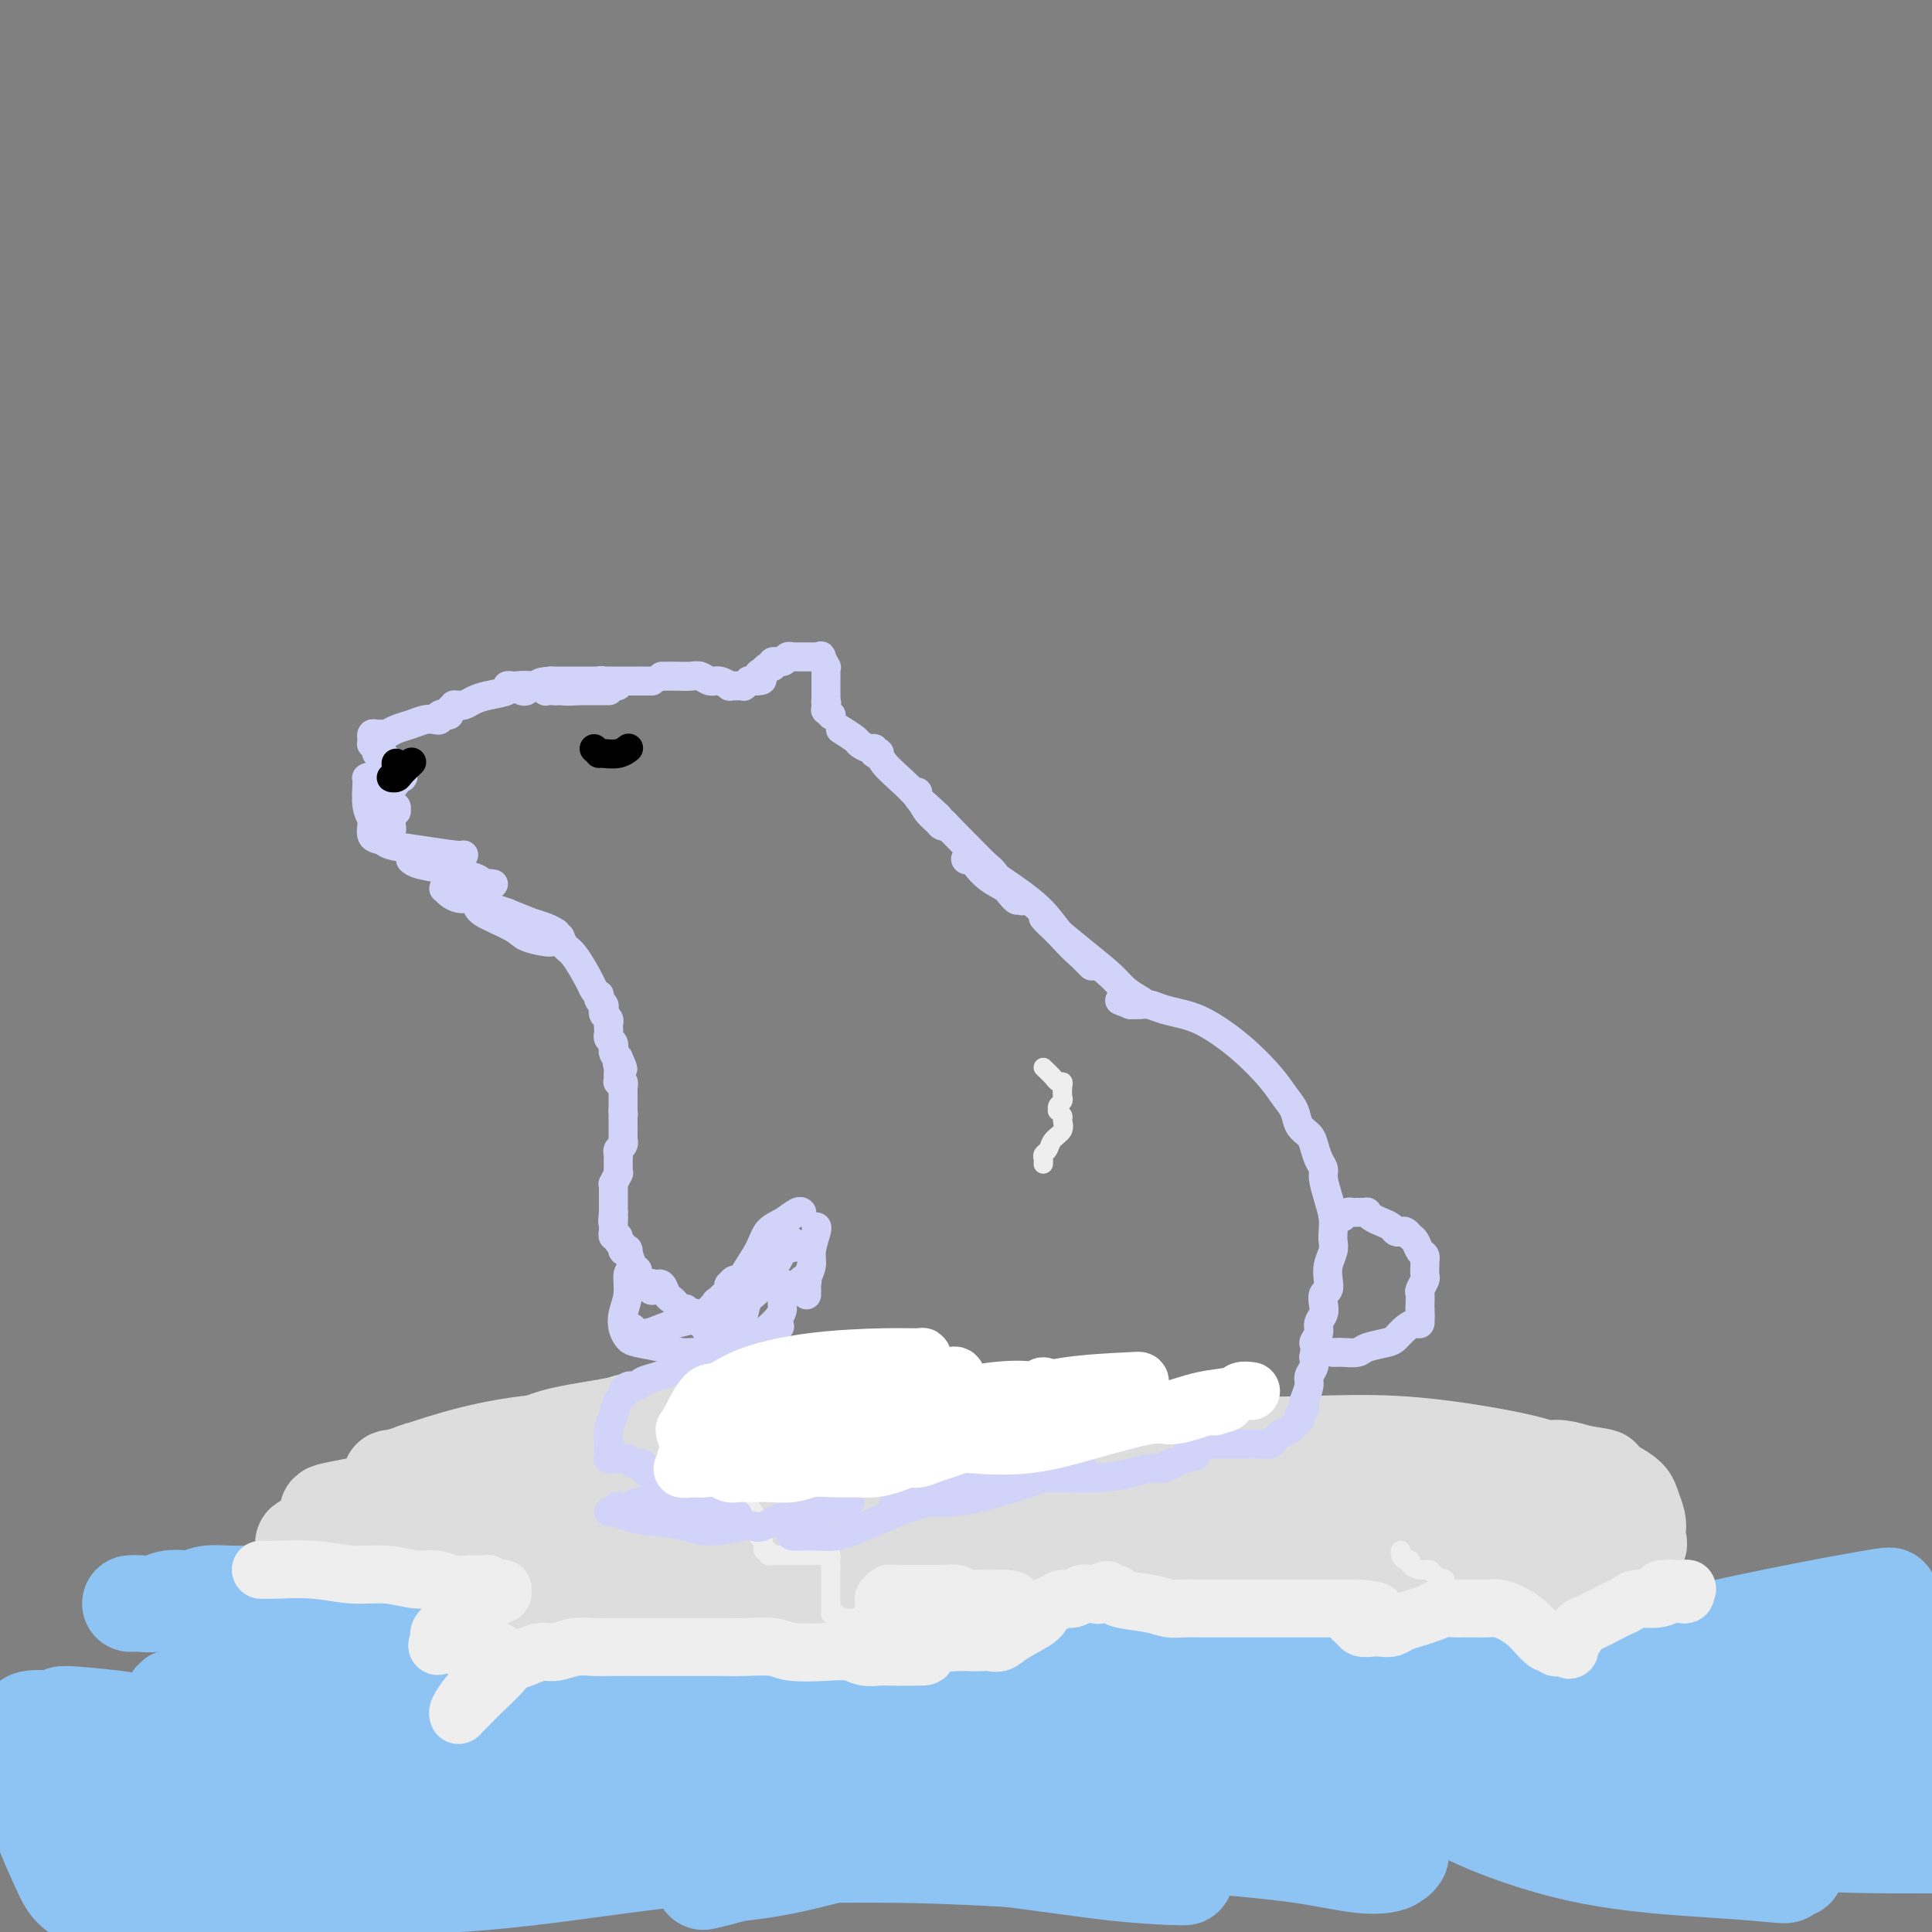 <svg viewBox='0 0 400 400' version='1.1' xmlns='http://www.w3.org/2000/svg' xmlns:xlink='http://www.w3.org/1999/xlink'><rect x="0" y="0" width="400" height="400" fill="#808080" stroke="none"/><g fill='none' stroke='rgb(221,221,221)' stroke-width='20' stroke-linecap='round' stroke-linejoin='round'><path d='M223,299c-8.279,-0.190 -16.557,-0.380 -25,0c-8.443,0.380 -17.049,1.331 -27,3c-9.951,1.669 -21.247,4.056 -32,6c-10.753,1.944 -20.964,3.445 -28,5c-7.036,1.555 -10.897,3.164 -13,4c-2.103,0.836 -2.449,0.900 -3,1c-0.551,0.100 -1.309,0.236 2,0c3.309,-0.236 10.683,-0.846 21,-2c10.317,-1.154 23.576,-2.854 38,-4c14.424,-1.146 30.014,-1.737 47,-2c16.986,-0.263 35.367,-0.197 49,0c13.633,0.197 22.519,0.524 28,1c5.481,0.476 7.556,1.101 9,1c1.444,-0.101 2.257,-0.927 3,-1c0.743,-0.073 1.416,0.608 0,0c-1.416,-0.608 -4.920,-2.505 -14,-5c-9.080,-2.495 -23.734,-5.587 -37,-7c-13.266,-1.413 -25.142,-1.145 -39,-1c-13.858,0.145 -29.696,0.169 -44,1c-14.304,0.831 -27.073,2.470 -36,4c-8.927,1.530 -14.011,2.952 -17,4c-2.989,1.048 -3.884,1.722 -5,2c-1.116,0.278 -2.454,0.161 0,0c2.454,-0.161 8.701,-0.367 19,-1c10.299,-0.633 24.651,-1.693 40,-2c15.349,-0.307 31.696,0.139 46,0c14.304,-0.139 26.566,-0.862 38,-1c11.434,-0.138 22.040,0.309 32,1c9.960,0.691 19.274,1.626 25,2c5.726,0.374 7.863,0.187 10,0'/><path d='M310,308c10.805,0.528 4.316,0.348 2,0c-2.316,-0.348 -0.459,-0.864 1,-1c1.459,-0.136 2.519,0.109 -3,-1c-5.519,-1.109 -17.616,-3.573 -29,-5c-11.384,-1.427 -22.054,-1.817 -35,-2c-12.946,-0.183 -28.168,-0.161 -46,0c-17.832,0.161 -38.274,0.459 -55,1c-16.726,0.541 -29.737,1.324 -39,2c-9.263,0.676 -14.779,1.245 -18,2c-3.221,0.755 -4.147,1.696 -5,2c-0.853,0.304 -1.635,-0.028 -2,0c-0.365,0.028 -0.315,0.417 4,-1c4.315,-1.417 12.894,-4.638 24,-6c11.106,-1.362 24.739,-0.863 38,-1c13.261,-0.137 26.152,-0.910 39,-1c12.848,-0.090 25.654,0.501 38,1c12.346,0.499 24.232,0.904 34,2c9.768,1.096 17.418,2.883 23,4c5.582,1.117 9.096,1.566 14,2c4.904,0.434 11.197,0.854 4,0c-7.197,-0.854 -27.883,-2.981 -37,-4c-9.117,-1.019 -6.665,-0.930 -15,-1c-8.335,-0.070 -27.458,-0.299 -46,0c-18.542,0.299 -36.504,1.124 -53,2c-16.496,0.876 -31.525,1.802 -42,3c-10.475,1.198 -16.397,2.669 -23,4c-6.603,1.331 -13.887,2.523 -15,3c-1.113,0.477 3.943,0.238 9,0'/><path d='M77,313c5.417,0.088 14.461,0.308 26,0c11.539,-0.308 25.575,-1.143 40,-2c14.425,-0.857 29.239,-1.735 45,-2c15.761,-0.265 32.467,0.083 48,1c15.533,0.917 29.891,2.403 42,4c12.109,1.597 21.967,3.305 29,5c7.033,1.695 11.241,3.375 14,4c2.759,0.625 4.068,0.193 5,0c0.932,-0.193 1.488,-0.147 2,0c0.512,0.147 0.981,0.394 0,0c-0.981,-0.394 -3.413,-1.429 -11,-3c-7.587,-1.571 -20.329,-3.678 -32,-5c-11.671,-1.322 -22.271,-1.859 -35,-2c-12.729,-0.141 -27.589,0.115 -44,1c-16.411,0.885 -34.374,2.400 -44,3c-9.626,0.600 -10.914,0.285 -17,1c-6.086,0.715 -16.970,2.459 -26,4c-9.030,1.541 -16.205,2.879 -18,4c-1.795,1.121 1.792,2.026 -2,2c-3.792,-0.026 -14.962,-0.981 0,0c14.962,0.981 56.055,3.898 84,5c27.945,1.102 42.741,0.388 51,0c8.259,-0.388 9.981,-0.452 18,0c8.019,0.452 22.334,1.418 32,2c9.666,0.582 14.681,0.780 19,1c4.319,0.220 7.941,0.461 10,0c2.059,-0.461 2.554,-1.624 3,-2c0.446,-0.376 0.842,0.035 1,0c0.158,-0.035 0.079,-0.518 0,-1'/><path d='M317,333c2.036,-0.694 0.125,-0.930 -3,-2c-3.125,-1.070 -7.463,-2.973 -15,-5c-7.537,-2.027 -18.272,-4.176 -31,-6c-12.728,-1.824 -27.450,-3.321 -40,-4c-12.550,-0.679 -22.928,-0.538 -35,0c-12.072,0.538 -25.838,1.475 -39,3c-13.162,1.525 -25.721,3.639 -34,5c-8.279,1.361 -12.277,1.969 -15,3c-2.723,1.031 -4.171,2.487 -5,3c-0.829,0.513 -1.040,0.085 -1,0c0.040,-0.085 0.330,0.174 7,0c6.670,-0.174 19.720,-0.782 31,-1c11.280,-0.218 20.790,-0.046 32,0c11.210,0.046 24.121,-0.036 31,0c6.879,0.036 7.727,0.188 15,0c7.273,-0.188 20.971,-0.718 32,-1c11.029,-0.282 19.388,-0.317 27,0c7.612,0.317 14.477,0.985 20,1c5.523,0.015 9.705,-0.623 12,-2c2.295,-1.377 2.702,-3.492 3,-4c0.298,-0.508 0.487,0.592 0,0c-0.487,-0.592 -1.651,-2.877 -10,-5c-8.349,-2.123 -23.884,-4.084 -33,-5c-9.116,-0.916 -11.814,-0.786 -19,-2c-7.186,-1.214 -18.860,-3.772 -40,-4c-21.140,-0.228 -51.745,1.875 -66,3c-14.255,1.125 -12.161,1.270 -20,2c-7.839,0.730 -25.610,2.043 -34,3c-8.390,0.957 -7.397,1.559 -8,2c-0.603,0.441 -2.801,0.720 -5,1'/><path d='M74,318c-21.000,2.128 -7.000,1.947 -2,2c5.000,0.053 1.002,0.338 0,0c-1.002,-0.338 0.994,-1.301 3,-2c2.006,-0.699 4.023,-1.134 6,-2c1.977,-0.866 3.912,-2.162 6,-3c2.088,-0.838 4.327,-1.219 6,-2c1.673,-0.781 2.780,-1.964 4,-3c1.220,-1.036 2.552,-1.926 4,-3c1.448,-1.074 3.013,-2.332 4,-3c0.987,-0.668 1.397,-0.746 2,-1c0.603,-0.254 1.399,-0.685 2,-1c0.601,-0.315 1.007,-0.516 2,-1c0.993,-0.484 2.573,-1.252 6,-2c3.427,-0.748 8.701,-1.476 11,-2c2.299,-0.524 1.621,-0.844 6,-1c4.379,-0.156 13.813,-0.148 19,0c5.187,0.148 6.126,0.436 17,1c10.874,0.564 31.684,1.406 43,2c11.316,0.594 13.137,0.942 17,1c3.863,0.058 9.769,-0.175 15,0c5.231,0.175 9.789,0.757 14,1c4.211,0.243 8.076,0.146 13,0c4.924,-0.146 10.907,-0.341 17,0c6.093,0.341 12.296,1.218 17,2c4.704,0.782 7.910,1.467 10,2c2.090,0.533 3.063,0.913 4,1c0.937,0.087 1.839,-0.118 3,0c1.161,0.118 2.580,0.559 4,1'/><path d='M327,305c6.648,1.060 4.268,0.711 4,1c-0.268,0.289 1.574,1.218 3,2c1.426,0.782 2.434,1.418 3,2c0.566,0.582 0.690,1.111 1,2c0.310,0.889 0.805,2.139 1,3c0.195,0.861 0.091,1.334 0,2c-0.091,0.666 -0.168,1.527 0,2c0.168,0.473 0.581,0.558 0,1c-0.581,0.442 -2.157,1.240 -4,2c-1.843,0.760 -3.954,1.482 -7,2c-3.046,0.518 -7.028,0.831 -12,1c-4.972,0.169 -10.932,0.193 -17,0c-6.068,-0.193 -12.242,-0.603 -18,-1c-5.758,-0.397 -11.100,-0.782 -17,-1c-5.900,-0.218 -12.356,-0.270 -19,0c-6.644,0.270 -13.474,0.864 -21,1c-7.526,0.136 -15.749,-0.184 -23,0c-7.251,0.184 -13.531,0.872 -19,1c-5.469,0.128 -10.128,-0.305 -18,-1c-7.872,-0.695 -18.958,-1.651 -24,-2c-5.042,-0.349 -4.039,-0.090 -6,0c-1.961,0.090 -6.884,0.010 -10,0c-3.116,-0.010 -4.425,0.050 -6,0c-1.575,-0.050 -3.417,-0.210 -5,0c-1.583,0.210 -2.909,0.788 -4,1c-1.091,0.212 -1.948,0.057 -2,0c-0.052,-0.057 0.699,-0.016 1,0c0.301,0.016 0.150,0.008 0,0'/></g>
<g fill='none' stroke='rgb(141,196,244)' stroke-width='20' stroke-linecap='round' stroke-linejoin='round'><path d='M27,332c0.575,-0.030 1.151,-0.060 2,0c0.849,0.060 1.973,0.208 3,0c1.027,-0.208 1.957,-0.774 3,-1c1.043,-0.226 2.198,-0.113 3,0c0.802,0.113 1.252,0.227 2,0c0.748,-0.227 1.795,-0.794 3,-1c1.205,-0.206 2.568,-0.051 5,0c2.432,0.051 5.933,-0.000 9,0c3.067,0.000 5.700,0.053 8,0c2.300,-0.053 4.266,-0.213 6,0c1.734,0.213 3.237,0.798 4,1c0.763,0.202 0.785,0.021 1,0c0.215,-0.021 0.621,0.119 1,0c0.379,-0.119 0.729,-0.497 0,0c-0.729,0.497 -2.539,1.871 -5,3c-2.461,1.129 -5.574,2.015 -9,3c-3.426,0.985 -7.167,2.071 -10,3c-2.833,0.929 -4.760,1.701 -6,2c-1.240,0.299 -1.794,0.126 -2,0c-0.206,-0.126 -0.063,-0.205 0,0c0.063,0.205 0.048,0.692 2,1c1.952,0.308 5.871,0.436 10,1c4.129,0.564 8.468,1.564 12,2c3.532,0.436 6.259,0.310 9,0c2.741,-0.310 5.498,-0.803 7,-1c1.502,-0.197 1.751,-0.099 2,0'/><path d='M87,345c6.307,0.467 2.076,0.136 1,0c-1.076,-0.136 1.003,-0.077 1,0c-0.003,0.077 -2.088,0.171 -6,0c-3.912,-0.171 -9.650,-0.606 -16,0c-6.350,0.606 -13.312,2.255 -17,3c-3.688,0.745 -4.103,0.586 -6,1c-1.897,0.414 -5.276,1.399 -7,2c-1.724,0.601 -1.792,0.816 1,1c2.792,0.184 8.445,0.338 18,1c9.555,0.662 23.011,1.834 36,2c12.989,0.166 25.512,-0.673 37,-1c11.488,-0.327 21.942,-0.141 29,0c7.058,0.141 10.722,0.236 14,0c3.278,-0.236 6.171,-0.804 9,-1c2.829,-0.196 5.595,-0.020 6,0c0.405,0.020 -1.551,-0.118 3,0c4.551,0.118 15.607,0.491 -1,0c-16.607,-0.491 -60.878,-1.844 -91,-1c-30.122,0.844 -46.093,3.887 -55,6c-8.907,2.113 -10.748,3.297 -13,4c-2.252,0.703 -4.913,0.926 -6,1c-1.087,0.074 -0.599,-0.001 0,0c0.599,0.001 1.308,0.077 1,0c-0.308,-0.077 -1.635,-0.307 7,0c8.635,0.307 27.231,1.151 41,1c13.769,-0.151 22.711,-1.298 35,-3c12.289,-1.702 27.924,-3.958 36,-5c8.076,-1.042 8.593,-0.869 19,-1c10.407,-0.131 30.703,-0.565 51,-1'/><path d='M214,354c15.978,0.039 20.923,1.138 27,2c6.077,0.862 13.288,1.489 18,2c4.712,0.511 6.926,0.907 8,1c1.074,0.093 1.007,-0.116 2,0c0.993,0.116 3.044,0.559 -1,0c-4.044,-0.559 -14.184,-2.119 -26,-4c-11.816,-1.881 -25.310,-4.083 -40,-5c-14.690,-0.917 -30.577,-0.547 -45,0c-14.423,0.547 -27.384,1.272 -36,2c-8.616,0.728 -12.888,1.458 -15,2c-2.112,0.542 -2.064,0.897 -2,1c0.064,0.103 0.145,-0.046 8,0c7.855,0.046 23.483,0.288 39,0c15.517,-0.288 30.924,-1.107 45,-2c14.076,-0.893 26.822,-1.860 40,-2c13.178,-0.140 26.789,0.547 40,1c13.211,0.453 26.022,0.670 36,1c9.978,0.330 17.123,0.772 23,1c5.877,0.228 10.485,0.244 14,0c3.515,-0.244 5.938,-0.746 7,-1c1.062,-0.254 0.764,-0.258 1,0c0.236,0.258 1.007,0.779 -2,0c-3.007,-0.779 -9.792,-2.857 -24,-5c-14.208,-2.143 -35.840,-4.352 -56,-5c-20.160,-0.648 -38.847,0.265 -52,1c-13.153,0.735 -20.770,1.294 -25,2c-4.230,0.706 -5.072,1.560 -5,2c0.072,0.440 1.058,0.464 9,1c7.942,0.536 22.841,1.582 36,2c13.159,0.418 24.580,0.209 36,0'/><path d='M274,351c19.795,0.602 28.782,0.606 40,1c11.218,0.394 24.668,1.177 35,2c10.332,0.823 17.545,1.687 23,2c5.455,0.313 9.152,0.075 12,0c2.848,-0.075 4.848,0.012 6,0c1.152,-0.012 1.455,-0.121 2,0c0.545,0.121 1.333,0.474 -5,0c-6.333,-0.474 -19.785,-1.775 -33,-3c-13.215,-1.225 -26.193,-2.374 -39,-3c-12.807,-0.626 -25.442,-0.728 -37,0c-11.558,0.728 -22.037,2.288 -34,4c-11.963,1.712 -25.409,3.577 -39,6c-13.591,2.423 -27.325,5.406 -41,8c-13.675,2.594 -27.290,4.801 -39,6c-11.710,1.199 -21.516,1.391 -32,2c-10.484,0.609 -21.648,1.635 -27,2c-5.352,0.365 -4.894,0.070 -5,0c-0.106,-0.070 -0.776,0.084 -2,0c-1.224,-0.084 -3.001,-0.408 -5,-1c-1.999,-0.592 -4.219,-1.453 -6,-2c-1.781,-0.547 -3.121,-0.782 -4,-1c-0.879,-0.218 -1.296,-0.421 -2,-1c-0.704,-0.579 -1.697,-1.534 -1,-2c0.697,-0.466 3.082,-0.442 7,0c3.918,0.442 9.369,1.302 20,2c10.631,0.698 26.443,1.234 40,2c13.557,0.766 24.861,1.762 36,2c11.139,0.238 22.114,-0.282 32,-1c9.886,-0.718 18.682,-1.634 30,-3c11.318,-1.366 25.159,-3.183 39,-5'/><path d='M245,368c22.886,-1.939 29.599,-2.288 37,-3c7.401,-0.712 15.488,-1.789 21,-3c5.512,-1.211 8.447,-2.558 11,-4c2.553,-1.442 4.723,-2.979 6,-4c1.277,-1.021 1.662,-1.526 2,-2c0.338,-0.474 0.629,-0.917 1,-1c0.371,-0.083 0.821,0.193 1,0c0.179,-0.193 0.087,-0.855 0,-1c-0.087,-0.145 -0.170,0.225 1,0c1.170,-0.225 3.591,-1.046 8,-2c4.409,-0.954 10.804,-2.040 17,-3c6.196,-0.960 12.191,-1.795 17,-3c4.809,-1.205 8.430,-2.780 11,-4c2.570,-1.220 4.088,-2.084 5,-3c0.912,-0.916 1.219,-1.883 4,-3c2.781,-1.117 8.035,-2.383 0,-1c-8.035,1.383 -29.360,5.415 -43,9c-13.640,3.585 -19.595,6.721 -26,10c-6.405,3.279 -13.261,6.699 -17,10c-3.739,3.301 -4.362,6.481 -4,9c0.362,2.519 1.708,4.375 7,7c5.292,2.625 14.529,6.019 24,8c9.471,1.981 19.174,2.547 26,3c6.826,0.453 10.774,0.791 13,1c2.226,0.209 2.729,0.288 3,0c0.271,-0.288 0.310,-0.943 1,-1c0.690,-0.057 2.032,0.485 -2,-1c-4.032,-1.485 -13.438,-4.996 -24,-8c-10.562,-3.004 -22.281,-5.502 -34,-8'/><path d='M311,370c-15.514,-4.223 -24.798,-5.779 -39,-7c-14.202,-1.221 -33.320,-2.107 -49,-2c-15.680,0.107 -27.920,1.208 -38,2c-10.080,0.792 -17.998,1.277 -23,2c-5.002,0.723 -7.088,1.685 -8,2c-0.912,0.315 -0.651,-0.019 -1,0c-0.349,0.019 -1.309,0.389 2,0c3.309,-0.389 10.888,-1.537 20,-2c9.112,-0.463 19.759,-0.239 30,0c10.241,0.239 20.077,0.495 30,1c9.923,0.505 19.933,1.261 28,2c8.067,0.739 14.192,1.463 18,2c3.808,0.537 5.300,0.887 6,1c0.700,0.113 0.608,-0.012 1,0c0.392,0.012 1.267,0.160 -2,-1c-3.267,-1.160 -10.677,-3.629 -22,-6c-11.323,-2.371 -26.559,-4.646 -45,-6c-18.441,-1.354 -40.086,-1.789 -60,0c-19.914,1.789 -38.095,5.800 -51,9c-12.905,3.200 -20.534,5.590 -28,8c-7.466,2.410 -14.770,4.842 -18,6c-3.230,1.158 -2.387,1.042 -2,1c0.387,-0.042 0.318,-0.011 0,0c-0.318,0.011 -0.885,0.003 -1,0c-0.115,-0.003 0.223,-0.001 0,0c-0.223,0.001 -1.008,0.000 -2,0c-0.992,-0.000 -2.190,-0.000 -3,0c-0.810,0.000 -1.231,0.000 -2,0c-0.769,-0.000 -1.884,-0.000 -3,0'/><path d='M49,382c-17.084,3.722 -4.794,1.026 -1,0c3.794,-1.026 -0.908,-0.383 0,0c0.908,0.383 7.427,0.506 19,0c11.573,-0.506 28.199,-1.641 45,-3c16.801,-1.359 33.776,-2.942 50,-4c16.224,-1.058 31.697,-1.590 50,-2c18.303,-0.410 39.437,-0.698 60,0c20.563,0.698 40.556,2.383 57,4c16.444,1.617 29.338,3.165 39,4c9.662,0.835 16.093,0.958 24,1c7.907,0.042 17.291,0.005 21,0c3.709,-0.005 1.744,0.022 1,0c-0.744,-0.022 -0.266,-0.095 1,0c1.266,0.095 3.318,0.356 -1,-1c-4.318,-1.356 -15.008,-4.329 -24,-7c-8.992,-2.671 -16.287,-5.038 -34,-6c-17.713,-0.962 -45.846,-0.518 -60,0c-14.154,0.518 -14.330,1.112 -19,2c-4.670,0.888 -13.834,2.072 -18,3c-4.166,0.928 -3.334,1.599 2,2c5.334,0.401 15.169,0.531 27,0c11.831,-0.531 25.658,-1.722 37,-3c11.342,-1.278 20.198,-2.643 28,-4c7.802,-1.357 14.549,-2.705 19,-4c4.451,-1.295 6.606,-2.536 10,-3c3.394,-0.464 8.029,-0.151 12,-1c3.971,-0.849 7.280,-2.860 10,-4c2.720,-1.140 4.853,-1.409 6,-2c1.147,-0.591 1.309,-1.505 1,-2c-0.309,-0.495 -1.088,-0.570 -3,-1c-1.912,-0.430 -4.956,-1.215 -8,-2'/><path d='M400,349c-10.724,-2.980 -32.534,-7.931 -44,-10c-11.466,-2.069 -12.586,-1.256 -13,-1c-0.414,0.256 -0.120,-0.047 0,0c0.120,0.047 0.067,0.443 4,1c3.933,0.557 11.851,1.276 20,2c8.149,0.724 16.527,1.452 23,2c6.473,0.548 11.040,0.916 15,1c3.960,0.084 7.312,-0.116 10,0c2.688,0.116 4.710,0.548 6,1c1.290,0.452 1.846,0.922 2,1c0.154,0.078 -0.095,-0.238 0,0c0.095,0.238 0.532,1.028 -3,2c-3.532,0.972 -11.034,2.125 -22,3c-10.966,0.875 -25.395,1.474 -38,2c-12.605,0.526 -23.384,0.981 -35,2c-11.616,1.019 -24.068,2.602 -40,5c-15.932,2.398 -35.345,5.612 -52,9c-16.655,3.388 -30.554,6.951 -42,10c-11.446,3.049 -20.441,5.584 -27,7c-6.559,1.416 -10.682,1.712 -13,2c-2.318,0.288 -2.832,0.569 -4,1c-1.168,0.431 -2.990,1.013 1,0c3.990,-1.013 13.793,-3.620 19,-5c5.207,-1.380 5.817,-1.533 11,-2c5.183,-0.467 14.939,-1.250 23,-2c8.061,-0.750 14.428,-1.469 20,-2c5.572,-0.531 10.349,-0.874 13,-1c2.651,-0.126 3.175,-0.034 4,0c0.825,0.034 1.950,0.010 -3,0c-4.950,-0.010 -15.975,-0.005 -27,0'/><path d='M208,377c-13.581,-0.003 -32.533,-0.012 -49,1c-16.467,1.012 -30.448,3.045 -47,6c-16.552,2.955 -35.676,6.830 -46,9c-10.324,2.170 -11.849,2.633 -14,3c-2.151,0.367 -4.929,0.639 -8,1c-3.071,0.361 -6.437,0.812 -9,1c-2.563,0.188 -4.325,0.112 -6,0c-1.675,-0.112 -3.263,-0.260 -5,-1c-1.737,-0.740 -3.624,-2.072 -5,-3c-1.376,-0.928 -2.242,-1.452 -3,-2c-0.758,-0.548 -1.408,-1.119 -2,-2c-0.592,-0.881 -1.126,-2.073 -2,-4c-0.874,-1.927 -2.090,-4.589 -3,-7c-0.910,-2.411 -1.515,-4.573 -2,-7c-0.485,-2.427 -0.849,-5.121 -1,-7c-0.151,-1.879 -0.088,-2.945 0,-4c0.088,-1.055 0.201,-2.101 0,-3c-0.201,-0.899 -0.715,-1.653 0,-2c0.715,-0.347 2.659,-0.289 8,0c5.341,0.289 14.079,0.809 23,2c8.921,1.191 18.026,3.055 25,5c6.974,1.945 11.816,3.972 16,6c4.184,2.028 7.710,4.059 10,5c2.290,0.941 3.344,0.794 4,1c0.656,0.206 0.915,0.765 1,1c0.085,0.235 -0.005,0.146 0,0c0.005,-0.146 0.104,-0.348 -1,0c-1.104,0.348 -3.413,1.248 -8,2c-4.587,0.752 -11.454,1.358 -18,2c-6.546,0.642 -12.773,1.321 -19,2'/><path d='M47,382c-8.580,1.038 -7.530,0.134 -8,0c-0.470,-0.134 -2.460,0.503 -3,1c-0.540,0.497 0.369,0.853 0,1c-0.369,0.147 -2.016,0.086 2,1c4.016,0.914 13.696,2.803 24,4c10.304,1.197 21.233,1.703 33,1c11.767,-0.703 24.372,-2.613 35,-4c10.628,-1.387 19.278,-2.251 28,-3c8.722,-0.749 17.514,-1.384 28,-2c10.486,-0.616 22.665,-1.212 34,-1c11.335,0.212 21.824,1.231 30,2c8.176,0.769 14.038,1.287 19,2c4.962,0.713 9.025,1.622 12,2c2.975,0.378 4.863,0.225 6,0c1.137,-0.225 1.525,-0.521 2,-1c0.475,-0.479 1.038,-1.142 1,-1c-0.038,0.142 -0.677,1.090 -1,1c-0.323,-0.090 -0.329,-1.218 -6,-2c-5.671,-0.782 -17.008,-1.219 -30,-2c-12.992,-0.781 -27.638,-1.908 -41,-2c-13.362,-0.092 -25.441,0.850 -35,2c-9.559,1.150 -16.599,2.507 -19,3c-2.401,0.493 -0.162,0.121 1,0c1.162,-0.121 1.246,0.009 6,0c4.754,-0.009 14.178,-0.156 23,0c8.822,0.156 17.041,0.616 24,1c6.959,0.384 12.659,0.690 17,1c4.341,0.310 7.323,0.622 9,1c1.677,0.378 2.051,0.822 2,1c-0.051,0.178 -0.525,0.089 -1,0'/><path d='M239,388c12.715,0.806 4.001,0.819 -5,0c-9.001,-0.819 -18.289,-2.472 -32,-4c-13.711,-1.528 -31.846,-2.931 -48,-4c-16.154,-1.069 -30.327,-1.802 -41,-2c-10.673,-0.198 -17.846,0.141 -26,1c-8.154,0.859 -17.290,2.239 -22,3c-4.710,0.761 -4.993,0.902 -6,1c-1.007,0.098 -2.738,0.151 -5,0c-2.262,-0.151 -5.055,-0.508 -8,-1c-2.945,-0.492 -6.043,-1.121 -9,-2c-2.957,-0.879 -5.773,-2.010 -8,-3c-2.227,-0.990 -3.867,-1.839 -5,-3c-1.133,-1.161 -1.761,-2.633 -3,-4c-1.239,-1.367 -3.088,-2.629 -4,-4c-0.912,-1.371 -0.885,-2.850 -1,-4c-0.115,-1.150 -0.372,-1.969 -1,-3c-0.628,-1.031 -1.628,-2.273 -2,-3c-0.372,-0.727 -0.117,-0.937 0,-1c0.117,-0.063 0.095,0.022 0,0c-0.095,-0.022 -0.263,-0.150 2,0c2.263,0.150 6.955,0.579 10,1c3.045,0.421 4.441,0.835 5,1c0.559,0.165 0.279,0.083 0,0'/></g>
<g fill='none' stroke='rgb(238,238,238)' stroke-width='12' stroke-linecap='round' stroke-linejoin='round'><path d='M54,325c0.559,0.033 1.118,0.065 3,0c1.882,-0.065 5.087,-0.229 8,0c2.913,0.229 5.536,0.850 8,1c2.464,0.150 4.770,-0.170 7,0c2.230,0.170 4.384,0.830 6,1c1.616,0.170 2.695,-0.152 4,0c1.305,0.152 2.836,0.777 4,1c1.164,0.223 1.961,0.046 3,0c1.039,-0.046 2.321,0.041 3,0c0.679,-0.041 0.756,-0.208 1,0c0.244,0.208 0.655,0.792 1,1c0.345,0.208 0.625,0.041 1,0c0.375,-0.041 0.845,0.044 1,0c0.155,-0.044 -0.006,-0.218 0,0c0.006,0.218 0.177,0.827 0,1c-0.177,0.173 -0.703,-0.089 -1,0c-0.297,0.089 -0.365,0.530 -1,1c-0.635,0.470 -1.837,0.970 -2,1c-0.163,0.030 0.714,-0.409 0,0c-0.714,0.409 -3.018,1.668 -4,2c-0.982,0.332 -0.641,-0.261 -1,0c-0.359,0.261 -1.417,1.376 -2,2c-0.583,0.624 -0.692,0.758 -1,1c-0.308,0.242 -0.814,0.591 -1,1c-0.186,0.409 -0.050,0.879 0,1c0.050,0.121 0.014,-0.108 0,0c-0.014,0.108 -0.007,0.554 0,1'/><path d='M91,340c-1.490,1.642 0.784,0.248 2,0c1.216,-0.248 1.373,0.652 2,1c0.627,0.348 1.723,0.146 2,0c0.277,-0.146 -0.264,-0.235 0,0c0.264,0.235 1.332,0.795 2,1c0.668,0.205 0.935,0.054 1,0c0.065,-0.054 -0.071,-0.010 0,0c0.071,0.010 0.348,-0.012 1,0c0.652,0.012 1.679,0.059 2,0c0.321,-0.059 -0.062,-0.222 0,0c0.062,0.222 0.570,0.830 1,1c0.430,0.170 0.781,-0.099 1,0c0.219,0.099 0.304,0.565 0,1c-0.304,0.435 -0.999,0.837 -1,1c-0.001,0.163 0.690,0.085 0,1c-0.690,0.915 -2.763,2.823 -4,4c-1.237,1.177 -1.638,1.622 -2,2c-0.362,0.378 -0.685,0.690 -1,1c-0.315,0.310 -0.622,0.618 -1,1c-0.378,0.382 -0.827,0.839 -1,1c-0.173,0.161 -0.068,0.027 0,0c0.068,-0.027 0.101,0.053 0,0c-0.101,-0.053 -0.337,-0.241 0,-1c0.337,-0.759 1.245,-2.090 2,-3c0.755,-0.910 1.357,-1.399 2,-2c0.643,-0.601 1.327,-1.315 2,-2c0.673,-0.685 1.337,-1.343 2,-2'/><path d='M103,345c1.226,-1.630 0.792,-1.206 1,-1c0.208,0.206 1.059,0.195 2,0c0.941,-0.195 1.974,-0.574 3,-1c1.026,-0.426 2.047,-0.899 3,-1c0.953,-0.101 1.839,0.169 3,0c1.161,-0.169 2.598,-0.777 4,-1c1.402,-0.223 2.769,-0.060 4,0c1.231,0.060 2.327,0.016 4,0c1.673,-0.016 3.924,-0.004 5,0c1.076,0.004 0.978,0.001 2,0c1.022,-0.001 3.166,-0.001 5,0c1.834,0.001 3.358,0.004 5,0c1.642,-0.004 3.400,-0.015 5,0c1.600,0.015 3.040,0.056 5,0c1.960,-0.056 4.439,-0.207 6,0c1.561,0.207 2.203,0.774 4,1c1.797,0.226 4.747,0.113 7,0c2.253,-0.113 3.808,-0.226 5,0c1.192,0.226 2.022,0.793 3,1c0.978,0.207 2.104,0.056 3,0c0.896,-0.056 1.560,-0.015 2,0c0.440,0.015 0.654,0.004 1,0c0.346,-0.004 0.824,-0.001 1,0c0.176,0.001 0.050,0.000 0,0c-0.050,-0.000 -0.025,-0.000 0,0'/><path d='M186,343c10.574,0.151 3.510,-0.470 1,-1c-2.510,-0.530 -0.465,-0.967 0,-1c0.465,-0.033 -0.650,0.339 -1,0c-0.350,-0.339 0.064,-1.390 0,-2c-0.064,-0.610 -0.606,-0.779 -1,-1c-0.394,-0.221 -0.642,-0.494 -1,-1c-0.358,-0.506 -0.828,-1.246 -1,-2c-0.172,-0.754 -0.047,-1.521 0,-2c0.047,-0.479 0.016,-0.668 0,-1c-0.016,-0.332 -0.016,-0.807 0,-1c0.016,-0.193 0.048,-0.104 0,0c-0.048,0.104 -0.178,0.224 0,0c0.178,-0.224 0.663,-0.792 1,-1c0.337,-0.208 0.526,-0.056 1,0c0.474,0.056 1.234,0.015 2,0c0.766,-0.015 1.538,-0.004 2,0c0.462,0.004 0.613,-0.000 1,0c0.387,0.000 1.010,0.004 2,0c0.990,-0.004 2.348,-0.015 3,0c0.652,0.015 0.597,0.057 1,0c0.403,-0.057 1.263,-0.211 2,0c0.737,0.211 1.350,0.789 2,1c0.650,0.211 1.337,0.057 2,0c0.663,-0.057 1.301,-0.015 2,0c0.699,0.015 1.458,0.004 2,0c0.542,-0.004 0.867,-0.001 1,0c0.133,0.001 0.074,0.000 0,0c-0.074,-0.000 -0.164,-0.000 0,0c0.164,0.000 0.582,0.000 1,0'/><path d='M208,331c3.633,0.338 0.716,0.682 -1,1c-1.716,0.318 -2.232,0.610 -3,1c-0.768,0.390 -1.787,0.878 -3,1c-1.213,0.122 -2.621,-0.121 -4,0c-1.379,0.121 -2.730,0.607 -4,1c-1.270,0.393 -2.460,0.693 -3,1c-0.540,0.307 -0.430,0.622 -1,1c-0.570,0.378 -1.822,0.818 -2,1c-0.178,0.182 0.717,0.105 1,0c0.283,-0.105 -0.045,-0.238 0,0c0.045,0.238 0.463,0.848 1,1c0.537,0.152 1.194,-0.155 2,0c0.806,0.155 1.763,0.773 3,1c1.237,0.227 2.754,0.062 4,0c1.246,-0.062 2.221,-0.022 3,0c0.779,0.022 1.362,0.024 2,0c0.638,-0.024 1.332,-0.076 2,0c0.668,0.076 1.309,0.281 2,0c0.691,-0.281 1.431,-1.046 3,-2c1.569,-0.954 3.967,-2.097 5,-3c1.033,-0.903 0.700,-1.566 1,-2c0.300,-0.434 1.232,-0.638 2,-1c0.768,-0.362 1.372,-0.882 2,-1c0.628,-0.118 1.282,0.164 2,0c0.718,-0.164 1.502,-0.776 2,-1c0.498,-0.224 0.711,-0.060 1,0c0.289,0.060 0.654,0.017 1,0c0.346,-0.017 0.673,-0.009 1,0'/><path d='M227,330c3.680,-1.551 1.881,-0.427 1,0c-0.881,0.427 -0.844,0.157 0,0c0.844,-0.157 2.493,-0.200 3,0c0.507,0.200 -0.130,0.642 1,1c1.130,0.358 4.027,0.632 6,1c1.973,0.368 3.022,0.831 4,1c0.978,0.169 1.886,0.045 3,0c1.114,-0.045 2.434,-0.012 3,0c0.566,0.012 0.378,0.003 1,0c0.622,-0.003 2.054,-0.001 3,0c0.946,0.001 1.405,0.000 2,0c0.595,-0.000 1.324,-0.000 2,0c0.676,0.000 1.297,0.000 2,0c0.703,-0.000 1.488,-0.000 2,0c0.512,0.000 0.753,0.000 1,0c0.247,-0.000 0.502,-0.000 1,0c0.498,0.000 1.240,0.000 2,0c0.760,-0.000 1.538,-0.000 2,0c0.462,0.000 0.608,0.000 1,0c0.392,-0.000 1.029,-0.000 1,0c-0.029,0.000 -0.723,0.000 0,0c0.723,-0.000 2.863,-0.000 4,0c1.137,0.000 1.270,0.000 2,0c0.730,-0.000 2.056,-0.000 3,0c0.944,0.000 1.507,0.000 2,0c0.493,-0.000 0.916,-0.000 1,0c0.084,0.000 -0.170,0.000 0,0c0.170,-0.000 0.763,-0.000 1,0c0.237,0.000 0.119,0.000 0,0'/><path d='M281,333c8.124,0.704 1.433,0.963 -1,1c-2.433,0.037 -0.607,-0.148 0,0c0.607,0.148 -0.003,0.628 0,1c0.003,0.372 0.620,0.636 1,1c0.380,0.364 0.524,0.827 1,1c0.476,0.173 1.285,0.058 2,0c0.715,-0.058 1.335,-0.057 2,0c0.665,0.057 1.375,0.169 2,0c0.625,-0.169 1.165,-0.620 2,-1c0.835,-0.380 1.966,-0.690 3,-1c1.034,-0.310 1.971,-0.619 3,-1c1.029,-0.381 2.148,-0.834 3,-1c0.852,-0.166 1.435,-0.045 2,0c0.565,0.045 1.113,0.014 2,0c0.887,-0.014 2.114,-0.012 3,0c0.886,0.012 1.430,0.033 2,0c0.570,-0.033 1.165,-0.121 2,0c0.835,0.121 1.911,0.449 3,1c1.089,0.551 2.191,1.323 3,2c0.809,0.677 1.326,1.257 2,2c0.674,0.743 1.505,1.649 2,2c0.495,0.351 0.654,0.147 1,0c0.346,-0.147 0.880,-0.235 1,0c0.120,0.235 -0.174,0.795 0,1c0.174,0.205 0.816,0.055 1,0c0.184,-0.055 -0.090,-0.016 0,0c0.090,0.016 0.545,0.008 1,0'/><path d='M324,341c2.102,1.224 0.356,0.282 0,0c-0.356,-0.282 0.679,0.094 1,0c0.321,-0.094 -0.072,-0.659 0,-1c0.072,-0.341 0.610,-0.459 1,-1c0.390,-0.541 0.633,-1.507 1,-2c0.367,-0.493 0.859,-0.514 2,-1c1.141,-0.486 2.931,-1.436 4,-2c1.069,-0.564 1.417,-0.743 2,-1c0.583,-0.257 1.403,-0.591 2,-1c0.597,-0.409 0.973,-0.893 2,-1c1.027,-0.107 2.705,0.164 4,0c1.295,-0.164 2.206,-0.762 3,-1c0.794,-0.238 1.469,-0.116 2,0c0.531,0.116 0.917,0.227 1,0c0.083,-0.227 -0.138,-0.793 0,-1c0.138,-0.207 0.634,-0.055 0,0c-0.634,0.055 -2.397,0.015 -3,0c-0.603,-0.015 -0.046,-0.004 0,0c0.046,0.004 -0.421,0.001 -1,0c-0.579,-0.001 -1.271,-0.000 -1,0c0.271,0.000 1.506,0.000 2,0c0.494,-0.000 0.247,-0.000 0,0'/><path d='M346,329c-0.500,-0.167 -0.250,-0.083 0,0'/></g>
<g fill='none' stroke='rgb(238,238,238)' stroke-width='4' stroke-linecap='round' stroke-linejoin='round'><path d='M189,334c-0.750,-0.008 -1.500,-0.017 -2,0c-0.500,0.017 -0.750,0.058 -2,0c-1.250,-0.058 -3.501,-0.215 -5,0c-1.499,0.215 -2.248,0.804 -3,1c-0.752,0.196 -1.508,0.001 -2,0c-0.492,-0.001 -0.720,0.193 -1,0c-0.280,-0.193 -0.611,-0.773 -1,-1c-0.389,-0.227 -0.836,-0.101 -1,0c-0.164,0.101 -0.044,0.179 0,0c0.044,-0.179 0.012,-0.614 0,-1c-0.012,-0.386 -0.003,-0.724 0,-1c0.003,-0.276 0.001,-0.490 0,-1c-0.001,-0.510 -0.000,-1.317 0,-2c0.000,-0.683 -0.000,-1.244 0,-2c0.000,-0.756 0.001,-1.709 0,-2c-0.001,-0.291 -0.003,0.080 0,0c0.003,-0.080 0.010,-0.610 0,-1c-0.010,-0.390 -0.037,-0.640 0,-1c0.037,-0.360 0.137,-0.828 0,-1c-0.137,-0.172 -0.511,-0.046 -1,0c-0.489,0.046 -1.093,0.012 -2,0c-0.907,-0.012 -2.116,-0.004 -3,0c-0.884,0.004 -1.442,0.002 -2,0'/><path d='M164,322c-1.641,-0.001 -1.745,-0.005 -2,0c-0.255,0.005 -0.661,0.017 -1,0c-0.339,-0.017 -0.612,-0.064 -1,0c-0.388,0.064 -0.893,0.240 -1,0c-0.107,-0.240 0.182,-0.897 0,-1c-0.182,-0.103 -0.837,0.348 -1,0c-0.163,-0.348 0.164,-1.494 0,-2c-0.164,-0.506 -0.821,-0.372 -1,-1c-0.179,-0.628 0.119,-2.017 0,-3c-0.119,-0.983 -0.655,-1.559 -1,-2c-0.345,-0.441 -0.499,-0.745 -1,-1c-0.501,-0.255 -1.350,-0.461 -2,-1c-0.650,-0.539 -1.102,-1.413 -2,-2c-0.898,-0.587 -2.242,-0.889 -3,-1c-0.758,-0.111 -0.931,-0.032 -1,0c-0.069,0.032 -0.035,0.016 0,0'/><path d='M289,336c0.645,-1.179 1.289,-2.357 2,-3c0.711,-0.643 1.487,-0.750 2,-1c0.513,-0.250 0.763,-0.642 1,-1c0.237,-0.358 0.459,-0.683 1,-1c0.541,-0.317 1.399,-0.624 2,-1c0.601,-0.376 0.946,-0.819 1,-1c0.054,-0.181 -0.182,-0.101 0,0c0.182,0.101 0.783,0.224 1,0c0.217,-0.224 0.051,-0.795 0,-1c-0.051,-0.205 0.012,-0.045 0,0c-0.012,0.045 -0.100,-0.026 0,0c0.100,0.026 0.387,0.148 0,0c-0.387,-0.148 -1.448,-0.565 -2,-1c-0.552,-0.435 -0.596,-0.886 -1,-1c-0.404,-0.114 -1.170,0.110 -2,0c-0.830,-0.110 -1.725,-0.555 -2,-1c-0.275,-0.445 0.070,-0.890 0,-1c-0.070,-0.110 -0.555,0.115 -1,0c-0.445,-0.115 -0.851,-0.569 -1,-1c-0.149,-0.431 -0.043,-0.837 0,-1c0.043,-0.163 0.021,-0.081 0,0'/></g>
<g fill='none' stroke='rgb(210,211,249)' stroke-width='6' stroke-linecap='round' stroke-linejoin='round'><path d='M108,143c0.330,0.113 0.659,0.226 1,0c0.341,-0.226 0.692,-0.793 1,-1c0.308,-0.207 0.573,-0.056 1,0c0.427,0.056 1.016,0.015 1,0c-0.016,-0.015 -0.635,-0.004 -1,0c-0.365,0.004 -0.474,0.001 -1,0c-0.526,-0.001 -1.470,-0.001 -2,0c-0.530,0.001 -0.648,0.004 -1,0c-0.352,-0.004 -0.938,-0.015 -1,0c-0.062,0.015 0.400,0.057 1,0c0.600,-0.057 1.337,-0.211 3,0c1.663,0.211 4.253,0.789 6,1c1.747,0.211 2.650,0.057 4,0c1.350,-0.057 3.146,-0.015 4,0c0.854,0.015 0.766,0.004 1,0c0.234,-0.004 0.790,-0.001 1,0c0.210,0.001 0.076,0.000 0,0c-0.076,-0.000 -0.092,-0.000 -1,0c-0.908,0.000 -2.706,0.000 -4,0c-1.294,-0.000 -2.084,-0.000 -3,0c-0.916,0.000 -1.958,0.000 -3,0'/><path d='M115,143c-1.844,-0.016 -1.953,-0.057 -2,0c-0.047,0.057 -0.031,0.211 0,0c0.031,-0.211 0.076,-0.789 0,-1c-0.076,-0.211 -0.274,-0.057 0,0c0.274,0.057 1.019,0.015 2,0c0.981,-0.015 2.199,-0.004 3,0c0.801,0.004 1.184,0.001 2,0c0.816,-0.001 2.066,-0.000 3,0c0.934,0.000 1.553,0.000 2,0c0.447,-0.000 0.723,-0.000 1,0c0.277,0.000 0.554,0.001 1,0c0.446,-0.001 1.059,-0.004 1,0c-0.059,0.004 -0.791,0.015 -1,0c-0.209,-0.015 0.106,-0.057 0,0c-0.106,0.057 -0.633,0.211 -1,0c-0.367,-0.211 -0.574,-0.789 -1,-1c-0.426,-0.211 -1.070,-0.057 -1,0c0.070,0.057 0.855,0.015 1,0c0.145,-0.015 -0.351,-0.004 1,0c1.351,0.004 4.549,0.001 6,0c1.451,-0.001 1.157,-0.000 1,0c-0.157,0.000 -0.176,0.000 0,0c0.176,-0.000 0.548,-0.000 1,0c0.452,0.000 0.986,0.000 1,0c0.014,-0.000 -0.491,-0.000 -1,0c-0.509,0.000 -1.020,0.000 -2,0c-0.980,-0.000 -2.428,-0.000 -4,0c-1.572,0.000 -3.270,0.000 -5,0c-1.730,-0.000 -3.494,-0.000 -5,0c-1.506,0.000 -2.753,0.000 -4,0'/><path d='M114,141c-3.589,0.226 -2.062,0.793 -2,1c0.062,0.207 -1.341,0.056 -2,0c-0.659,-0.056 -0.574,-0.016 -1,0c-0.426,0.016 -1.365,0.007 -2,0c-0.635,-0.007 -0.967,-0.013 -1,0c-0.033,0.013 0.234,0.045 0,0c-0.234,-0.045 -0.969,-0.166 -1,0c-0.031,0.166 0.643,0.619 0,1c-0.643,0.381 -2.602,0.691 -4,1c-1.398,0.309 -2.235,0.619 -3,1c-0.765,0.381 -1.458,0.833 -2,1c-0.542,0.167 -0.934,0.048 -1,0c-0.066,-0.048 0.192,-0.024 0,0c-0.192,0.024 -0.835,0.048 -1,0c-0.165,-0.048 0.148,-0.167 0,0c-0.148,0.167 -0.757,0.619 -1,1c-0.243,0.381 -0.122,0.690 0,1'/><path d='M93,148c-3.412,1.099 -1.441,0.346 -1,0c0.441,-0.346 -0.647,-0.286 -1,0c-0.353,0.286 0.029,0.797 0,1c-0.029,0.203 -0.470,0.097 -1,0c-0.530,-0.097 -1.150,-0.184 -2,0c-0.850,0.184 -1.929,0.638 -3,1c-1.071,0.362 -2.133,0.632 -3,1c-0.867,0.368 -1.539,0.835 -2,1c-0.461,0.165 -0.712,0.029 -1,0c-0.288,-0.029 -0.613,0.049 -1,0c-0.387,-0.049 -0.836,-0.223 -1,0c-0.164,0.223 -0.044,0.844 0,1c0.044,0.156 0.011,-0.154 0,0c-0.011,0.154 0.001,0.772 0,1c-0.001,0.228 -0.014,0.065 0,0c0.014,-0.065 0.057,-0.033 0,0c-0.057,0.033 -0.212,0.065 0,0c0.212,-0.065 0.792,-0.229 1,0c0.208,0.229 0.045,0.849 0,1c-0.045,0.151 0.029,-0.167 0,0c-0.029,0.167 -0.162,0.818 0,1c0.162,0.182 0.617,-0.105 1,0c0.383,0.105 0.694,0.603 1,1c0.306,0.397 0.608,0.694 1,1c0.392,0.306 0.875,0.621 1,1c0.125,0.379 -0.107,0.823 0,1c0.107,0.177 0.554,0.089 1,0'/><path d='M83,160c0.911,1.152 0.189,1.030 0,1c-0.189,-0.030 0.156,0.030 0,0c-0.156,-0.030 -0.812,-0.149 -1,0c-0.188,0.149 0.093,0.566 0,1c-0.093,0.434 -0.561,0.886 -1,1c-0.439,0.114 -0.849,-0.109 -1,0c-0.151,0.109 -0.041,0.550 0,1c0.041,0.450 0.015,0.909 0,1c-0.015,0.091 -0.019,-0.186 0,0c0.019,0.186 0.062,0.833 0,1c-0.062,0.167 -0.227,-0.147 0,0c0.227,0.147 0.846,0.756 1,1c0.154,0.244 -0.159,0.122 0,0c0.159,-0.122 0.789,-0.244 1,0c0.211,0.244 0.004,0.853 0,1c-0.004,0.147 0.195,-0.167 0,0c-0.195,0.167 -0.785,0.814 -1,1c-0.215,0.186 -0.057,-0.091 0,0c0.057,0.091 0.011,0.548 0,1c-0.011,0.452 0.011,0.897 0,1c-0.011,0.103 -0.054,-0.137 0,0c0.054,0.137 0.207,0.652 0,1c-0.207,0.348 -0.773,0.528 -1,0c-0.227,-0.528 -0.113,-1.764 0,-3'/><path d='M80,169c-0.565,0.575 -0.477,-2.487 -1,-4c-0.523,-1.513 -1.656,-1.478 -2,-2c-0.344,-0.522 0.103,-1.601 0,-2c-0.103,-0.399 -0.755,-0.116 -1,0c-0.245,0.116 -0.081,0.066 0,0c0.081,-0.066 0.081,-0.148 0,1c-0.081,1.148 -0.243,3.526 0,5c0.243,1.474 0.890,2.044 1,3c0.110,0.956 -0.318,2.298 0,3c0.318,0.702 1.381,0.762 2,1c0.619,0.238 0.793,0.652 2,1c1.207,0.348 3.447,0.629 6,1c2.553,0.371 5.418,0.831 7,1c1.582,0.169 1.881,0.048 2,0c0.119,-0.048 0.060,-0.024 0,0'/><path d='M85,178c0.378,0.334 0.756,0.668 2,1c1.244,0.332 3.355,0.663 5,1c1.645,0.337 2.823,0.679 4,1c1.177,0.321 2.353,0.622 3,1c0.647,0.378 0.763,0.834 1,1c0.237,0.166 0.593,0.044 1,0c0.407,-0.044 0.864,-0.008 1,0c0.136,0.008 -0.050,-0.012 0,0c0.050,0.012 0.335,0.056 0,0c-0.335,-0.056 -1.290,-0.211 -2,0c-0.710,0.211 -1.175,0.789 -2,1c-0.825,0.211 -2.012,0.056 -3,0c-0.988,-0.056 -1.779,-0.012 -2,0c-0.221,0.012 0.129,-0.007 0,0c-0.129,0.007 -0.735,0.040 -1,0c-0.265,-0.040 -0.187,-0.154 0,0c0.187,0.154 0.483,0.577 1,1c0.517,0.423 1.253,0.845 2,1c0.747,0.155 1.503,0.044 2,0c0.497,-0.044 0.735,-0.020 1,0c0.265,0.020 0.555,0.036 1,0c0.445,-0.036 1.043,-0.125 1,0c-0.043,0.125 -0.727,0.464 0,1c0.727,0.536 2.863,1.268 5,2'/><path d='M105,189c2.994,1.182 3.978,1.636 5,2c1.022,0.364 2.083,0.636 3,1c0.917,0.364 1.691,0.818 2,1c0.309,0.182 0.155,0.091 0,0'/><path d='M99,187c-0.196,0.558 -0.392,1.116 1,2c1.392,0.884 4.373,2.093 6,3c1.627,0.907 1.900,1.511 3,2c1.100,0.489 3.027,0.862 4,1c0.973,0.138 0.992,0.039 1,0c0.008,-0.039 0.004,-0.020 0,0'/><path d='M137,140c0.274,0.002 0.549,0.005 1,0c0.451,-0.005 1.079,-0.016 2,0c0.921,0.016 2.135,0.061 3,0c0.865,-0.061 1.379,-0.227 2,0c0.621,0.227 1.347,0.845 2,1c0.653,0.155 1.232,-0.155 2,0c0.768,0.155 1.727,0.773 2,1c0.273,0.227 -0.138,0.061 0,0c0.138,-0.061 0.826,-0.017 1,0c0.174,0.017 -0.165,0.005 0,0c0.165,-0.005 0.833,-0.005 1,0c0.167,0.005 -0.166,0.015 0,0c0.166,-0.015 0.832,-0.057 1,0c0.168,0.057 -0.161,0.211 0,0c0.161,-0.211 0.813,-0.788 1,-1c0.187,-0.212 -0.089,-0.061 0,0c0.089,0.061 0.545,0.030 1,0'/><path d='M156,141c3.102,-0.006 1.357,-0.522 1,-1c-0.357,-0.478 0.673,-0.917 1,-1c0.327,-0.083 -0.049,0.189 0,0c0.049,-0.189 0.524,-0.839 1,-1c0.476,-0.161 0.954,0.167 1,0c0.046,-0.167 -0.341,-0.829 0,-1c0.341,-0.171 1.411,0.150 2,0c0.589,-0.150 0.697,-0.772 1,-1c0.303,-0.228 0.802,-0.061 1,0c0.198,0.061 0.095,0.016 0,0c-0.095,-0.016 -0.180,-0.004 0,0c0.180,0.004 0.627,0.001 1,0c0.373,-0.001 0.673,-0.000 1,0c0.327,0.000 0.680,0.001 1,0c0.320,-0.001 0.607,-0.002 1,0c0.393,0.002 0.894,0.008 1,0c0.106,-0.008 -0.182,-0.031 0,0c0.182,0.031 0.833,0.115 1,0c0.167,-0.115 -0.151,-0.431 0,0c0.151,0.431 0.773,1.608 1,2c0.227,0.392 0.061,-0.001 0,0c-0.061,0.001 -0.016,0.397 0,1c0.016,0.603 0.004,1.414 0,2c-0.004,0.586 -0.001,0.945 0,1c0.001,0.055 0.000,-0.196 0,0c-0.000,0.196 -0.000,0.840 0,1c0.000,0.160 0.000,-0.163 0,0c-0.000,0.163 -0.000,0.813 0,1c0.000,0.187 0.000,-0.089 0,0c-0.000,0.089 -0.000,0.545 0,1'/><path d='M171,145c0.309,1.327 0.082,0.144 0,0c-0.082,-0.144 -0.018,0.750 0,1c0.018,0.250 -0.009,-0.143 0,0c0.009,0.143 0.054,0.822 0,1c-0.054,0.178 -0.207,-0.144 0,0c0.207,0.144 0.773,0.756 1,1c0.227,0.244 0.113,0.122 0,0'/><path d='M174,151c1.207,0.765 2.413,1.529 3,2c0.587,0.471 0.553,0.648 1,1c0.447,0.352 1.373,0.877 2,1c0.627,0.123 0.954,-0.158 1,0c0.046,0.158 -0.190,0.754 0,1c0.190,0.246 0.807,0.141 1,0c0.193,-0.141 -0.037,-0.319 0,0c0.037,0.319 0.343,1.136 1,2c0.657,0.864 1.667,1.776 3,3c1.333,1.224 2.988,2.759 4,4c1.012,1.241 1.379,2.187 2,3c0.621,0.813 1.495,1.494 2,2c0.505,0.506 0.640,0.837 1,1c0.360,0.163 0.943,0.159 1,0c0.057,-0.159 -0.412,-0.474 -1,-1c-0.588,-0.526 -1.294,-1.263 -2,-2'/><path d='M193,168c2.838,2.508 0.432,0.277 -1,-1c-1.432,-1.277 -1.890,-1.600 -2,-2c-0.110,-0.400 0.128,-0.877 0,-1c-0.128,-0.123 -0.623,0.109 0,1c0.623,0.891 2.363,2.440 4,4c1.637,1.560 3.169,3.131 5,5c1.831,1.869 3.959,4.037 5,5c1.041,0.963 0.994,0.722 2,2c1.006,1.278 3.066,4.075 4,5c0.934,0.925 0.741,-0.021 1,0c0.259,0.021 0.970,1.011 1,1c0.030,-0.011 -0.623,-1.021 -2,-2c-1.377,-0.979 -3.480,-1.925 -5,-3c-1.520,-1.075 -2.458,-2.278 -3,-3c-0.542,-0.722 -0.687,-0.964 -1,-1c-0.313,-0.036 -0.794,0.135 -1,0c-0.206,-0.135 -0.136,-0.576 1,0c1.136,0.576 3.336,2.167 6,4c2.664,1.833 5.790,3.907 8,6c2.210,2.093 3.505,4.206 5,6c1.495,1.794 3.191,3.271 4,4c0.809,0.729 0.732,0.711 1,1c0.268,0.289 0.880,0.886 1,1c0.120,0.114 -0.251,-0.253 -1,-1c-0.749,-0.747 -1.874,-1.873 -3,-3'/><path d='M222,196c-1.407,-1.408 -2.924,-2.927 -4,-4c-1.076,-1.073 -1.711,-1.701 -2,-2c-0.289,-0.299 -0.230,-0.271 0,0c0.230,0.271 0.633,0.784 2,2c1.367,1.216 3.697,3.135 6,5c2.303,1.865 4.578,3.677 6,5c1.422,1.323 1.989,2.159 3,3c1.011,0.841 2.464,1.688 3,2c0.536,0.312 0.153,0.089 0,0c-0.153,-0.089 -0.077,-0.045 0,0'/><path d='M116,194c0.281,0.757 0.562,1.513 1,2c0.438,0.487 1.032,0.704 2,2c0.968,1.296 2.311,3.671 3,5c0.689,1.329 0.724,1.613 1,2c0.276,0.387 0.792,0.877 1,1c0.208,0.123 0.107,-0.122 0,0c-0.107,0.122 -0.221,0.610 0,1c0.221,0.390 0.777,0.682 1,1c0.223,0.318 0.112,0.663 0,1c-0.112,0.337 -0.226,0.668 0,1c0.226,0.332 0.792,0.666 1,1c0.208,0.334 0.060,0.666 0,1c-0.060,0.334 -0.030,0.668 0,1c0.030,0.332 0.061,0.663 0,1c-0.061,0.337 -0.213,0.682 0,1c0.213,0.318 0.792,0.610 1,1c0.208,0.390 0.045,0.878 0,1c-0.045,0.122 0.026,-0.121 0,0c-0.026,0.121 -0.150,0.606 0,1c0.150,0.394 0.575,0.697 1,1'/><path d='M128,219c1.856,4.045 0.497,1.657 0,1c-0.497,-0.657 -0.133,0.416 0,1c0.133,0.584 0.036,0.678 0,1c-0.036,0.322 -0.011,0.871 0,1c0.011,0.129 0.007,-0.163 0,0c-0.007,0.163 -0.016,0.780 0,1c0.016,0.220 0.057,0.044 0,0c-0.057,-0.044 -0.211,0.045 0,0c0.211,-0.045 0.789,-0.223 1,0c0.211,0.223 0.057,0.849 0,1c-0.057,0.151 -0.015,-0.171 0,0c0.015,0.171 0.004,0.834 0,1c-0.004,0.166 -0.001,-0.167 0,0c0.001,0.167 0.000,0.833 0,1c-0.000,0.167 -0.000,-0.166 0,0c0.000,0.166 0.000,0.832 0,1c-0.000,0.168 -0.000,-0.161 0,0c0.000,0.161 0.000,0.813 0,1c-0.000,0.187 -0.000,-0.089 0,0c0.000,0.089 0.000,0.545 0,1'/><path d='M129,230c0.155,1.638 0.041,0.232 0,0c-0.041,-0.232 -0.011,0.710 0,1c0.011,0.290 0.003,-0.072 0,0c-0.003,0.072 -0.001,0.579 0,1c0.001,0.421 0.001,0.757 0,1c-0.001,0.243 -0.004,0.394 0,1c0.004,0.606 0.015,1.668 0,2c-0.015,0.332 -0.057,-0.066 0,0c0.057,0.066 0.211,0.595 0,1c-0.211,0.405 -0.789,0.685 -1,1c-0.211,0.315 -0.057,0.663 0,1c0.057,0.337 0.016,0.663 0,1c-0.016,0.337 -0.008,0.687 0,1c0.008,0.313 0.016,0.591 0,1c-0.016,0.409 -0.057,0.950 0,1c0.057,0.050 0.211,-0.390 0,0c-0.211,0.390 -0.789,1.610 -1,2c-0.211,0.390 -0.057,-0.049 0,0c0.057,0.049 0.015,0.587 0,1c-0.015,0.413 -0.004,0.702 0,1c0.004,0.298 0.001,0.605 0,1c-0.001,0.395 -0.000,0.879 0,1c0.000,0.121 0.000,-0.121 0,0c-0.000,0.121 -0.000,0.606 0,1c0.000,0.394 0.000,0.697 0,1'/><path d='M127,251c-0.309,3.432 -0.083,1.512 0,1c0.083,-0.512 0.022,0.385 0,1c-0.022,0.615 -0.006,0.948 0,1c0.006,0.052 0.000,-0.178 0,0c-0.000,0.178 0.004,0.765 0,1c-0.004,0.235 -0.016,0.118 0,0c0.016,-0.118 0.061,-0.238 0,0c-0.061,0.238 -0.226,0.833 0,1c0.226,0.167 0.844,-0.095 1,0c0.156,0.095 -0.150,0.548 0,1c0.150,0.452 0.758,0.903 1,1c0.242,0.097 0.120,-0.160 0,0c-0.120,0.160 -0.238,0.736 0,1c0.238,0.264 0.833,0.217 1,0c0.167,-0.217 -0.095,-0.604 0,0c0.095,0.604 0.546,2.199 1,3c0.454,0.801 0.910,0.807 1,1c0.090,0.193 -0.186,0.574 0,1c0.186,0.426 0.834,0.899 1,1c0.166,0.101 -0.151,-0.169 0,0c0.151,0.169 0.772,0.776 1,1c0.228,0.224 0.065,0.064 0,0c-0.065,-0.064 -0.033,-0.032 0,0'/><path d='M134,266c1.327,2.320 1.143,0.620 1,0c-0.143,-0.620 -0.246,-0.159 0,0c0.246,0.159 0.839,0.018 1,0c0.161,-0.018 -0.112,0.089 0,0c0.112,-0.089 0.607,-0.374 1,0c0.393,0.374 0.684,1.406 1,2c0.316,0.594 0.658,0.751 1,1c0.342,0.249 0.683,0.589 1,1c0.317,0.411 0.611,0.894 1,1c0.389,0.106 0.874,-0.164 1,0c0.126,0.164 -0.106,0.761 0,1c0.106,0.239 0.549,0.121 1,0c0.451,-0.121 0.909,-0.243 1,0c0.091,0.243 -0.187,0.852 0,1c0.187,0.148 0.838,-0.167 1,0c0.162,0.167 -0.167,0.814 0,1c0.167,0.186 0.828,-0.090 1,0c0.172,0.090 -0.146,0.546 0,1c0.146,0.454 0.757,0.905 1,1c0.243,0.095 0.118,-0.168 0,0c-0.118,0.168 -0.227,0.767 0,1c0.227,0.233 0.792,0.101 1,0c0.208,-0.101 0.059,-0.172 0,0c-0.059,0.172 -0.030,0.586 0,1'/><path d='M148,278c2.101,1.793 0.355,0.275 0,0c-0.355,-0.275 0.682,0.694 1,1c0.318,0.306 -0.083,-0.053 0,0c0.083,0.053 0.651,0.516 1,0c0.349,-0.516 0.479,-2.010 1,-3c0.521,-0.990 1.434,-1.476 2,-2c0.566,-0.524 0.785,-1.086 1,-2c0.215,-0.914 0.425,-2.181 1,-3c0.575,-0.819 1.516,-1.192 2,-2c0.484,-0.808 0.511,-2.052 1,-3c0.489,-0.948 1.439,-1.601 2,-2c0.561,-0.399 0.732,-0.542 1,-1c0.268,-0.458 0.634,-1.229 1,-2'/><path d='M162,259c2.622,-3.178 2.178,-1.622 2,-1c-0.178,0.622 -0.089,0.311 0,0'/><path d='M147,274c0.437,-0.635 0.874,-1.270 1,-2c0.126,-0.730 -0.058,-1.553 0,-2c0.058,-0.447 0.359,-0.516 1,-1c0.641,-0.484 1.623,-1.381 2,-2c0.377,-0.619 0.149,-0.960 0,-1c-0.149,-0.040 -0.218,0.220 0,0c0.218,-0.220 0.725,-0.921 1,-1c0.275,-0.079 0.318,0.465 0,1c-0.318,0.535 -0.998,1.060 -2,2c-1.002,0.940 -2.326,2.293 -3,3c-0.674,0.707 -0.698,0.768 -1,1c-0.302,0.232 -0.884,0.636 -2,1c-1.116,0.364 -2.767,0.687 -4,1c-1.233,0.313 -2.047,0.616 -3,1c-0.953,0.384 -2.045,0.849 -3,1c-0.955,0.151 -1.772,-0.012 -2,0c-0.228,0.012 0.135,0.199 0,0c-0.135,-0.199 -0.767,-0.784 -1,-1c-0.233,-0.216 -0.067,-0.062 0,0c0.067,0.062 0.033,0.031 0,0'/><path d='M131,263c-0.451,0.071 -0.903,0.141 -1,1c-0.097,0.859 0.159,2.506 0,4c-0.159,1.494 -0.735,2.834 -1,4c-0.265,1.166 -0.220,2.159 0,3c0.220,0.841 0.613,1.532 1,2c0.387,0.468 0.766,0.715 2,1c1.234,0.285 3.324,0.609 5,1c1.676,0.391 2.940,0.850 4,1c1.060,0.150 1.917,-0.009 3,0c1.083,0.009 2.392,0.188 4,0c1.608,-0.188 3.513,-0.741 5,-1c1.487,-0.259 2.554,-0.224 4,-1c1.446,-0.776 3.270,-2.365 4,-3c0.730,-0.635 0.365,-0.318 0,0'/><path d='M150,273c0.699,-1.247 1.397,-2.493 2,-4c0.603,-1.507 1.110,-3.273 2,-5c0.890,-1.727 2.161,-3.415 3,-5c0.839,-1.585 1.244,-3.065 2,-4c0.756,-0.935 1.862,-1.323 3,-2c1.138,-0.677 2.306,-1.644 3,-2c0.694,-0.356 0.912,-0.102 1,0c0.088,0.102 0.044,0.051 0,0'/><path d='M169,254c0.121,0.041 0.243,0.082 0,1c-0.243,0.918 -0.850,2.714 -1,4c-0.150,1.286 0.156,2.061 0,3c-0.156,0.939 -0.774,2.041 -1,3c-0.226,0.959 -0.061,1.774 0,2c0.061,0.226 0.016,-0.139 0,0c-0.016,0.139 -0.005,0.780 0,1c0.005,0.220 0.002,0.017 0,0c-0.002,-0.017 -0.004,0.152 0,0c0.004,-0.152 0.015,-0.627 0,-1c-0.015,-0.373 -0.056,-0.646 0,-1c0.056,-0.354 0.207,-0.788 0,-1c-0.207,-0.212 -0.774,-0.200 -1,0c-0.226,0.200 -0.112,0.590 0,1c0.112,0.410 0.223,0.841 0,1c-0.223,0.159 -0.778,0.045 -1,0c-0.222,-0.045 -0.111,-0.023 0,0'/><path d='M163,266c0.118,0.244 0.235,0.489 0,1c-0.235,0.511 -0.824,1.289 -1,2c-0.176,0.711 0.059,1.356 0,2c-0.059,0.644 -0.412,1.285 -1,2c-0.588,0.715 -1.411,1.502 -2,2c-0.589,0.498 -0.945,0.708 -1,1c-0.055,0.292 0.192,0.666 0,1c-0.192,0.334 -0.824,0.630 -1,1c-0.176,0.370 0.104,0.816 0,1c-0.104,0.184 -0.590,0.106 -1,0c-0.410,-0.106 -0.743,-0.238 -1,0c-0.257,0.238 -0.439,0.848 -1,1c-0.561,0.152 -1.500,-0.152 -2,0c-0.500,0.152 -0.559,0.762 -1,1c-0.441,0.238 -1.262,0.105 -2,0c-0.738,-0.105 -1.394,-0.183 -2,0c-0.606,0.183 -1.164,0.626 -2,1c-0.836,0.374 -1.950,0.678 -3,1c-1.050,0.322 -2.036,0.661 -3,1c-0.964,0.339 -1.907,0.679 -3,1c-1.093,0.321 -2.335,0.625 -3,1c-0.665,0.375 -0.752,0.822 -1,1c-0.248,0.178 -0.658,0.088 -1,0c-0.342,-0.088 -0.617,-0.173 -1,0c-0.383,0.173 -0.876,0.603 -1,1c-0.124,0.397 0.120,0.761 0,1c-0.120,0.239 -0.606,0.354 -1,1c-0.394,0.646 -0.697,1.823 -1,3'/><path d='M127,293c-0.691,1.499 -0.917,2.248 -1,3c-0.083,0.752 -0.022,1.507 0,2c0.022,0.493 0.006,0.724 0,1c-0.006,0.276 -0.002,0.596 0,1c0.002,0.404 0.001,0.893 0,1c-0.001,0.107 -0.001,-0.167 0,0c0.001,0.167 0.005,0.777 0,1c-0.005,0.223 -0.017,0.060 0,0c0.017,-0.060 0.064,-0.016 0,0c-0.064,0.016 -0.238,0.003 0,0c0.238,-0.003 0.890,0.003 1,0c0.110,-0.003 -0.320,-0.015 0,0c0.320,0.015 1.391,0.057 2,0c0.609,-0.057 0.755,-0.212 1,0c0.245,0.212 0.588,0.793 1,1c0.412,0.207 0.894,0.041 1,0c0.106,-0.041 -0.164,0.041 0,0c0.164,-0.041 0.762,-0.207 1,0c0.238,0.207 0.115,0.788 0,1c-0.115,0.212 -0.223,0.057 0,0c0.223,-0.057 0.778,-0.016 1,0c0.222,0.016 0.111,0.008 0,0'/><path d='M134,304c1.032,0.500 -0.387,0.751 0,1c0.387,0.249 2.581,0.498 4,1c1.419,0.502 2.064,1.259 3,2c0.936,0.741 2.164,1.467 3,2c0.836,0.533 1.281,0.875 2,1c0.719,0.125 1.714,0.033 2,0c0.286,-0.033 -0.137,-0.009 0,0c0.137,0.009 0.833,0.002 1,0c0.167,-0.002 -0.195,0.002 0,0c0.195,-0.002 0.948,-0.011 1,0c0.052,0.011 -0.595,0.041 -1,0c-0.405,-0.041 -0.566,-0.155 -3,0c-2.434,0.155 -7.139,0.577 -10,1c-2.861,0.423 -3.877,0.846 -5,1c-1.123,0.154 -2.352,0.041 -3,0c-0.648,-0.041 -0.716,-0.008 -1,0c-0.284,0.008 -0.784,-0.008 -1,0c-0.216,0.008 -0.147,0.040 0,0c0.147,-0.040 0.373,-0.153 1,0c0.627,0.153 1.656,0.573 3,1c1.344,0.427 3.004,0.860 5,1c1.996,0.140 4.329,-0.014 6,0c1.671,0.014 2.681,0.196 4,0c1.319,-0.196 2.948,-0.770 4,-1c1.052,-0.230 1.526,-0.115 2,0'/><path d='M151,314c3.556,-0.084 0.945,-0.793 0,-1c-0.945,-0.207 -0.225,0.087 -1,0c-0.775,-0.087 -3.047,-0.556 -5,-1c-1.953,-0.444 -3.589,-0.865 -5,-1c-1.411,-0.135 -2.599,0.015 -4,0c-1.401,-0.015 -3.016,-0.196 -4,0c-0.984,0.196 -1.339,0.770 -2,1c-0.661,0.230 -1.629,0.117 -2,0c-0.371,-0.117 -0.146,-0.239 0,0c0.146,0.239 0.212,0.837 0,1c-0.212,0.163 -0.704,-0.109 0,0c0.704,0.109 2.602,0.600 4,1c1.398,0.400 2.297,0.709 4,1c1.703,0.291 4.212,0.563 6,1c1.788,0.437 2.855,1.038 5,1c2.145,-0.038 5.366,-0.717 7,-1c1.634,-0.283 1.679,-0.171 2,0c0.321,0.171 0.916,0.401 2,0c1.084,-0.401 2.657,-1.432 4,-2c1.343,-0.568 2.455,-0.674 4,-1c1.545,-0.326 3.525,-0.872 5,-1c1.475,-0.128 2.447,0.161 3,0c0.553,-0.161 0.686,-0.773 1,-1c0.314,-0.227 0.808,-0.069 1,0c0.192,0.069 0.082,0.049 0,0c-0.082,-0.049 -0.138,-0.129 -1,0c-0.862,0.129 -2.532,0.465 -4,1c-1.468,0.535 -2.734,1.267 -4,2'/><path d='M167,314c-1.488,0.718 -1.709,1.514 -2,2c-0.291,0.486 -0.653,0.661 -1,1c-0.347,0.339 -0.678,0.841 0,1c0.678,0.159 2.364,-0.026 4,0c1.636,0.026 3.222,0.264 5,0c1.778,-0.264 3.750,-1.030 6,-2c2.250,-0.970 4.779,-2.145 7,-3c2.221,-0.855 4.133,-1.391 6,-2c1.867,-0.609 3.690,-1.291 5,-2c1.310,-0.709 2.106,-1.443 3,-2c0.894,-0.557 1.885,-0.935 3,-1c1.115,-0.065 2.355,0.183 3,0c0.645,-0.183 0.695,-0.797 1,-1c0.305,-0.203 0.865,0.004 1,0c0.135,-0.004 -0.155,-0.219 -1,0c-0.845,0.219 -2.245,0.871 -4,1c-1.755,0.129 -3.864,-0.267 -6,0c-2.136,0.267 -4.298,1.196 -6,2c-1.702,0.804 -2.943,1.483 -4,2c-1.057,0.517 -1.929,0.871 -2,1c-0.071,0.129 0.659,0.032 1,0c0.341,-0.032 0.291,-0.001 1,0c0.709,0.001 2.176,-0.030 4,0c1.824,0.030 4.004,0.122 6,0c1.996,-0.122 3.807,-0.456 6,-1c2.193,-0.544 4.770,-1.298 7,-2c2.230,-0.702 4.115,-1.351 6,-2'/><path d='M216,306c4.995,-0.786 2.984,-0.751 3,-1c0.016,-0.249 2.059,-0.782 3,-1c0.941,-0.218 0.782,-0.122 1,0c0.218,0.122 0.815,0.271 1,0c0.185,-0.271 -0.041,-0.962 -1,-1c-0.959,-0.038 -2.650,0.578 -4,1c-1.350,0.422 -2.359,0.649 -3,1c-0.641,0.351 -0.916,0.826 -1,1c-0.084,0.174 0.022,0.046 0,0c-0.022,-0.046 -0.171,-0.012 0,0c0.171,0.012 0.664,0.000 1,0c0.336,-0.000 0.515,0.010 1,0c0.485,-0.010 1.275,-0.040 3,0c1.725,0.040 4.384,0.151 7,0c2.616,-0.151 5.188,-0.562 7,-1c1.812,-0.438 2.862,-0.901 4,-1c1.138,-0.099 2.363,0.167 3,0c0.637,-0.167 0.686,-0.766 1,-1c0.314,-0.234 0.892,-0.101 1,0c0.108,0.101 -0.255,0.172 0,0c0.255,-0.172 1.127,-0.586 2,-1'/><path d='M245,302c4.664,-0.780 1.824,-0.731 1,-1c-0.824,-0.269 0.367,-0.857 1,-1c0.633,-0.143 0.709,0.158 1,0c0.291,-0.158 0.797,-0.774 1,-1c0.203,-0.226 0.103,-0.060 0,0c-0.103,0.060 -0.208,0.016 0,0c0.208,-0.016 0.731,-0.004 1,0c0.269,0.004 0.285,0.001 1,0c0.715,-0.001 2.128,-0.001 3,0c0.872,0.001 1.203,0.001 2,0c0.797,-0.001 2.059,-0.003 3,0c0.941,0.003 1.561,0.012 2,0c0.439,-0.012 0.699,-0.044 1,0c0.301,0.044 0.645,0.165 1,0c0.355,-0.165 0.721,-0.618 1,-1c0.279,-0.382 0.471,-0.695 1,-1c0.529,-0.305 1.396,-0.602 2,-1c0.604,-0.398 0.947,-0.895 1,-1c0.053,-0.105 -0.183,0.183 0,0c0.183,-0.183 0.785,-0.836 1,-1c0.215,-0.164 0.044,0.163 0,0c-0.044,-0.163 0.040,-0.815 0,-1c-0.040,-0.185 -0.203,0.098 0,0c0.203,-0.098 0.771,-0.579 1,-1c0.229,-0.421 0.118,-0.784 0,-1c-0.118,-0.216 -0.241,-0.284 0,-1c0.241,-0.716 0.848,-2.078 1,-3c0.152,-0.922 -0.151,-1.402 0,-2c0.151,-0.598 0.758,-1.314 1,-2c0.242,-0.686 0.121,-1.343 0,-2'/><path d='M272,281c0.554,-2.749 -0.062,-2.623 0,-3c0.062,-0.377 0.800,-1.257 1,-2c0.200,-0.743 -0.139,-1.350 0,-2c0.139,-0.650 0.755,-1.342 1,-2c0.245,-0.658 0.117,-1.281 0,-2c-0.117,-0.719 -0.224,-1.533 0,-2c0.224,-0.467 0.778,-0.586 1,-1c0.222,-0.414 0.112,-1.121 0,-2c-0.112,-0.879 -0.225,-1.928 0,-3c0.225,-1.072 0.790,-2.165 1,-3c0.210,-0.835 0.066,-1.410 0,-2c-0.066,-0.590 -0.056,-1.194 0,-2c0.056,-0.806 0.156,-1.815 0,-3c-0.156,-1.185 -0.567,-2.548 -1,-4c-0.433,-1.452 -0.889,-2.994 -1,-4c-0.111,-1.006 0.121,-1.476 0,-2c-0.121,-0.524 -0.595,-1.102 -1,-2c-0.405,-0.898 -0.741,-2.116 -1,-3c-0.259,-0.884 -0.440,-1.434 -1,-2c-0.560,-0.566 -1.497,-1.147 -2,-2c-0.503,-0.853 -0.570,-1.979 -1,-3c-0.430,-1.021 -1.223,-1.937 -2,-3c-0.777,-1.063 -1.537,-2.274 -3,-4c-1.463,-1.726 -3.627,-3.969 -6,-6c-2.373,-2.031 -4.953,-3.851 -7,-5c-2.047,-1.149 -3.559,-1.628 -5,-2c-1.441,-0.372 -2.809,-0.636 -4,-1c-1.191,-0.364 -2.205,-0.829 -3,-1c-0.795,-0.171 -1.370,-0.049 -2,0c-0.630,0.049 -1.315,0.024 -2,0'/><path d='M234,208c-3.833,-1.500 -1.917,-0.750 0,0'/><path d='M278,252c0.342,-0.423 0.684,-0.845 1,-1c0.316,-0.155 0.605,-0.042 1,0c0.395,0.042 0.894,0.011 1,0c0.106,-0.011 -0.183,-0.004 0,0c0.183,0.004 0.836,0.004 1,0c0.164,-0.004 -0.160,-0.012 0,0c0.160,0.012 0.806,0.045 1,0c0.194,-0.045 -0.064,-0.166 0,0c0.064,0.166 0.451,0.619 1,1c0.549,0.381 1.260,0.690 2,1c0.740,0.310 1.508,0.622 2,1c0.492,0.378 0.709,0.821 1,1c0.291,0.179 0.655,0.093 1,0c0.345,-0.093 0.671,-0.194 1,0c0.329,0.194 0.663,0.683 1,1c0.337,0.317 0.679,0.463 1,1c0.321,0.537 0.622,1.466 1,2c0.378,0.534 0.833,0.672 1,1c0.167,0.328 0.046,0.846 0,1c-0.046,0.154 -0.016,-0.057 0,0c0.016,0.057 0.018,0.381 0,1c-0.018,0.619 -0.057,1.531 0,2c0.057,0.469 0.212,0.493 0,1c-0.212,0.507 -0.789,1.497 -1,2c-0.211,0.503 -0.057,0.520 0,1c0.057,0.480 0.016,1.423 0,2c-0.016,0.577 -0.008,0.789 0,1'/><path d='M294,271c0.145,2.556 0.008,1.945 0,2c-0.008,0.055 0.113,0.774 0,1c-0.113,0.226 -0.461,-0.042 -1,0c-0.539,0.042 -1.270,0.393 -2,1c-0.730,0.607 -1.460,1.469 -2,2c-0.540,0.531 -0.890,0.731 -2,1c-1.110,0.269 -2.981,0.608 -4,1c-1.019,0.392 -1.187,0.837 -2,1c-0.813,0.163 -2.269,0.044 -3,0c-0.731,-0.044 -0.735,-0.012 -1,0c-0.265,0.012 -0.790,0.003 -1,0c-0.210,-0.003 -0.105,-0.002 0,0'/></g>
<g fill='none' stroke='rgb(255,255,255)' stroke-width='12' stroke-linecap='round' stroke-linejoin='round'><path d='M198,290c-2.202,-0.208 -4.403,-0.416 -7,0c-2.597,0.416 -5.588,1.455 -9,2c-3.412,0.545 -7.243,0.595 -11,1c-3.757,0.405 -7.440,1.163 -10,2c-2.560,0.837 -3.998,1.753 -5,2c-1.002,0.247 -1.567,-0.173 -2,0c-0.433,0.173 -0.732,0.940 0,1c0.732,0.060 2.496,-0.588 5,-1c2.504,-0.412 5.749,-0.588 9,-1c3.251,-0.412 6.507,-1.061 10,-2c3.493,-0.939 7.224,-2.168 10,-3c2.776,-0.832 4.597,-1.266 6,-2c1.403,-0.734 2.390,-1.766 3,-2c0.610,-0.234 0.845,0.332 1,0c0.155,-0.332 0.230,-1.561 0,-2c-0.230,-0.439 -0.764,-0.088 -1,0c-0.236,0.088 -0.173,-0.089 -2,0c-1.827,0.089 -5.544,0.443 -10,1c-4.456,0.557 -9.649,1.319 -14,2c-4.351,0.681 -7.859,1.283 -11,2c-3.141,0.717 -5.916,1.551 -8,2c-2.084,0.449 -3.477,0.513 -5,1c-1.523,0.487 -3.176,1.396 -4,2c-0.824,0.604 -0.819,0.904 -1,1c-0.181,0.096 -0.549,-0.013 0,0c0.549,0.013 2.014,0.146 4,0c1.986,-0.146 4.493,-0.573 7,-1'/><path d='M153,295c2.808,-0.207 4.829,-0.726 7,-1c2.171,-0.274 4.494,-0.305 7,-1c2.506,-0.695 5.197,-2.056 8,-3c2.803,-0.944 5.718,-1.472 8,-2c2.282,-0.528 3.932,-1.055 5,-2c1.068,-0.945 1.554,-2.306 2,-3c0.446,-0.694 0.853,-0.720 1,-1c0.147,-0.280 0.035,-0.813 0,-1c-0.035,-0.187 0.006,-0.028 -1,0c-1.006,0.028 -3.059,-0.074 -7,0c-3.941,0.074 -9.770,0.324 -15,1c-5.230,0.676 -9.860,1.777 -13,3c-3.140,1.223 -4.789,2.566 -6,3c-1.211,0.434 -1.982,-0.042 -3,1c-1.018,1.042 -2.282,3.603 -3,5c-0.718,1.397 -0.888,1.629 -1,2c-0.112,0.371 -0.164,0.879 0,1c0.164,0.121 0.543,-0.145 4,0c3.457,0.145 9.991,0.702 13,1c3.009,0.298 2.492,0.336 5,0c2.508,-0.336 8.041,-1.045 13,-2c4.959,-0.955 9.344,-2.156 14,-3c4.656,-0.844 9.583,-1.333 13,-2c3.417,-0.667 5.322,-1.513 7,-2c1.678,-0.487 3.127,-0.616 4,-1c0.873,-0.384 1.171,-1.022 1,-1c-0.171,0.022 -0.811,0.705 -1,1c-0.189,0.295 0.073,0.203 -1,0c-1.073,-0.203 -3.481,-0.516 -8,0c-4.519,0.516 -11.148,1.862 -18,3c-6.852,1.138 -13.926,2.069 -21,3'/><path d='M167,294c-9.751,1.789 -10.129,3.263 -11,4c-0.871,0.737 -2.236,0.737 -3,1c-0.764,0.263 -0.928,0.788 -1,1c-0.072,0.212 -0.053,0.110 0,0c0.053,-0.110 0.140,-0.228 1,0c0.860,0.228 2.492,0.801 3,1c0.508,0.199 -0.109,0.023 3,0c3.109,-0.023 9.943,0.107 15,0c5.057,-0.107 8.337,-0.451 12,-1c3.663,-0.549 7.708,-1.301 11,-2c3.292,-0.699 5.832,-1.343 8,-2c2.168,-0.657 3.964,-1.328 6,-2c2.036,-0.672 4.311,-1.347 7,-2c2.689,-0.653 5.791,-1.286 8,-2c2.209,-0.714 3.526,-1.510 5,-2c1.474,-0.490 3.104,-0.673 4,-1c0.896,-0.327 1.056,-0.796 1,-1c-0.056,-0.204 -0.328,-0.143 -3,0c-2.672,0.143 -7.742,0.367 -12,1c-4.258,0.633 -7.703,1.675 -13,3c-5.297,1.325 -12.446,2.933 -17,4c-4.554,1.067 -6.513,1.595 -7,2c-0.487,0.405 0.499,0.689 2,1c1.501,0.311 3.519,0.650 6,1c2.481,0.350 5.427,0.712 9,1c3.573,0.288 7.772,0.503 12,0c4.228,-0.503 8.484,-1.722 13,-3c4.516,-1.278 9.293,-2.613 12,-3c2.707,-0.387 3.345,0.175 5,0c1.655,-0.175 4.328,-1.088 7,-2'/><path d='M250,291c6.200,-1.244 3.200,-0.356 2,0c-1.200,0.356 -0.600,0.178 0,0'/><path d='M259,288c-0.756,-0.097 -1.512,-0.194 -2,0c-0.488,0.194 -0.708,0.678 -2,1c-1.292,0.322 -3.656,0.482 -6,1c-2.344,0.518 -4.667,1.396 -7,2c-2.333,0.604 -4.677,0.935 -7,1c-2.323,0.065 -4.627,-0.137 -7,0c-2.373,0.137 -4.816,0.614 -7,1c-2.184,0.386 -4.111,0.681 -6,1c-1.889,0.319 -3.741,0.663 -5,1c-1.259,0.337 -1.926,0.667 -3,1c-1.074,0.333 -2.557,0.667 -4,1c-1.443,0.333 -2.847,0.663 -4,1c-1.153,0.337 -2.054,0.682 -3,1c-0.946,0.318 -1.936,0.611 -3,1c-1.064,0.389 -2.203,0.875 -3,1c-0.797,0.125 -1.254,-0.110 -2,0c-0.746,0.110 -1.781,0.564 -3,1c-1.219,0.436 -2.621,0.853 -4,1c-1.379,0.147 -2.736,0.025 -4,0c-1.264,-0.025 -2.435,0.046 -4,0c-1.565,-0.046 -3.525,-0.209 -5,0c-1.475,0.209 -2.464,0.789 -4,1c-1.536,0.211 -3.618,0.053 -5,0c-1.382,-0.053 -2.065,-0.000 -3,0c-0.935,0.000 -2.121,-0.052 -3,0c-0.879,0.052 -1.452,0.210 -2,0c-0.548,-0.210 -1.071,-0.787 -2,-1c-0.929,-0.213 -2.266,-0.061 -3,0c-0.734,0.061 -0.867,0.030 -1,0'/><path d='M145,304c-6.038,0.065 -3.135,0.227 -2,0c1.135,-0.227 0.500,-0.844 0,-1c-0.500,-0.156 -0.865,0.150 -1,0c-0.135,-0.150 -0.038,-0.757 0,-1c0.038,-0.243 0.019,-0.121 0,0'/></g>
<g fill='none' stroke='rgb(0,0,0)' stroke-width='6' stroke-linecap='round' stroke-linejoin='round'><path d='M123,155c0.000,0.000 0.100,0.100 0.1,0.1'/><path d='M124,156c0.143,-0.030 0.286,-0.060 1,0c0.714,0.060 2.000,0.208 3,0c1.000,-0.208 1.714,-0.774 2,-1c0.286,-0.226 0.143,-0.113 0,0'/><path d='M82,158c0.010,0.340 0.020,0.680 0,1c-0.020,0.320 -0.070,0.620 0,1c0.070,0.380 0.261,0.841 0,1c-0.261,0.159 -0.973,0.018 -1,0c-0.027,-0.018 0.632,0.088 1,0c0.368,-0.088 0.445,-0.370 1,-1c0.555,-0.630 1.587,-1.609 2,-2c0.413,-0.391 0.206,-0.196 0,0'/></g>
<g fill='none' stroke='rgb(238,238,238)' stroke-width='4' stroke-linecap='round' stroke-linejoin='round'><path d='M216,221c0.762,0.728 1.524,1.456 2,2c0.476,0.544 0.664,0.905 1,1c0.336,0.095 0.818,-0.077 1,0c0.182,0.077 0.063,0.403 0,1c-0.063,0.597 -0.071,1.466 0,2c0.071,0.534 0.219,0.735 0,1c-0.219,0.265 -0.805,0.595 -1,1c-0.195,0.405 0.002,0.885 0,1c-0.002,0.115 -0.204,-0.135 0,0c0.204,0.135 0.812,0.656 1,1c0.188,0.344 -0.044,0.512 0,1c0.044,0.488 0.366,1.296 0,2c-0.366,0.704 -1.419,1.303 -2,2c-0.581,0.697 -0.692,1.493 -1,2c-0.308,0.507 -0.815,0.724 -1,1c-0.185,0.276 -0.050,0.610 0,1c0.050,0.390 0.013,0.836 0,1c-0.013,0.164 -0.004,0.047 0,0c0.004,-0.047 0.002,-0.023 0,0'/></g>
</svg>